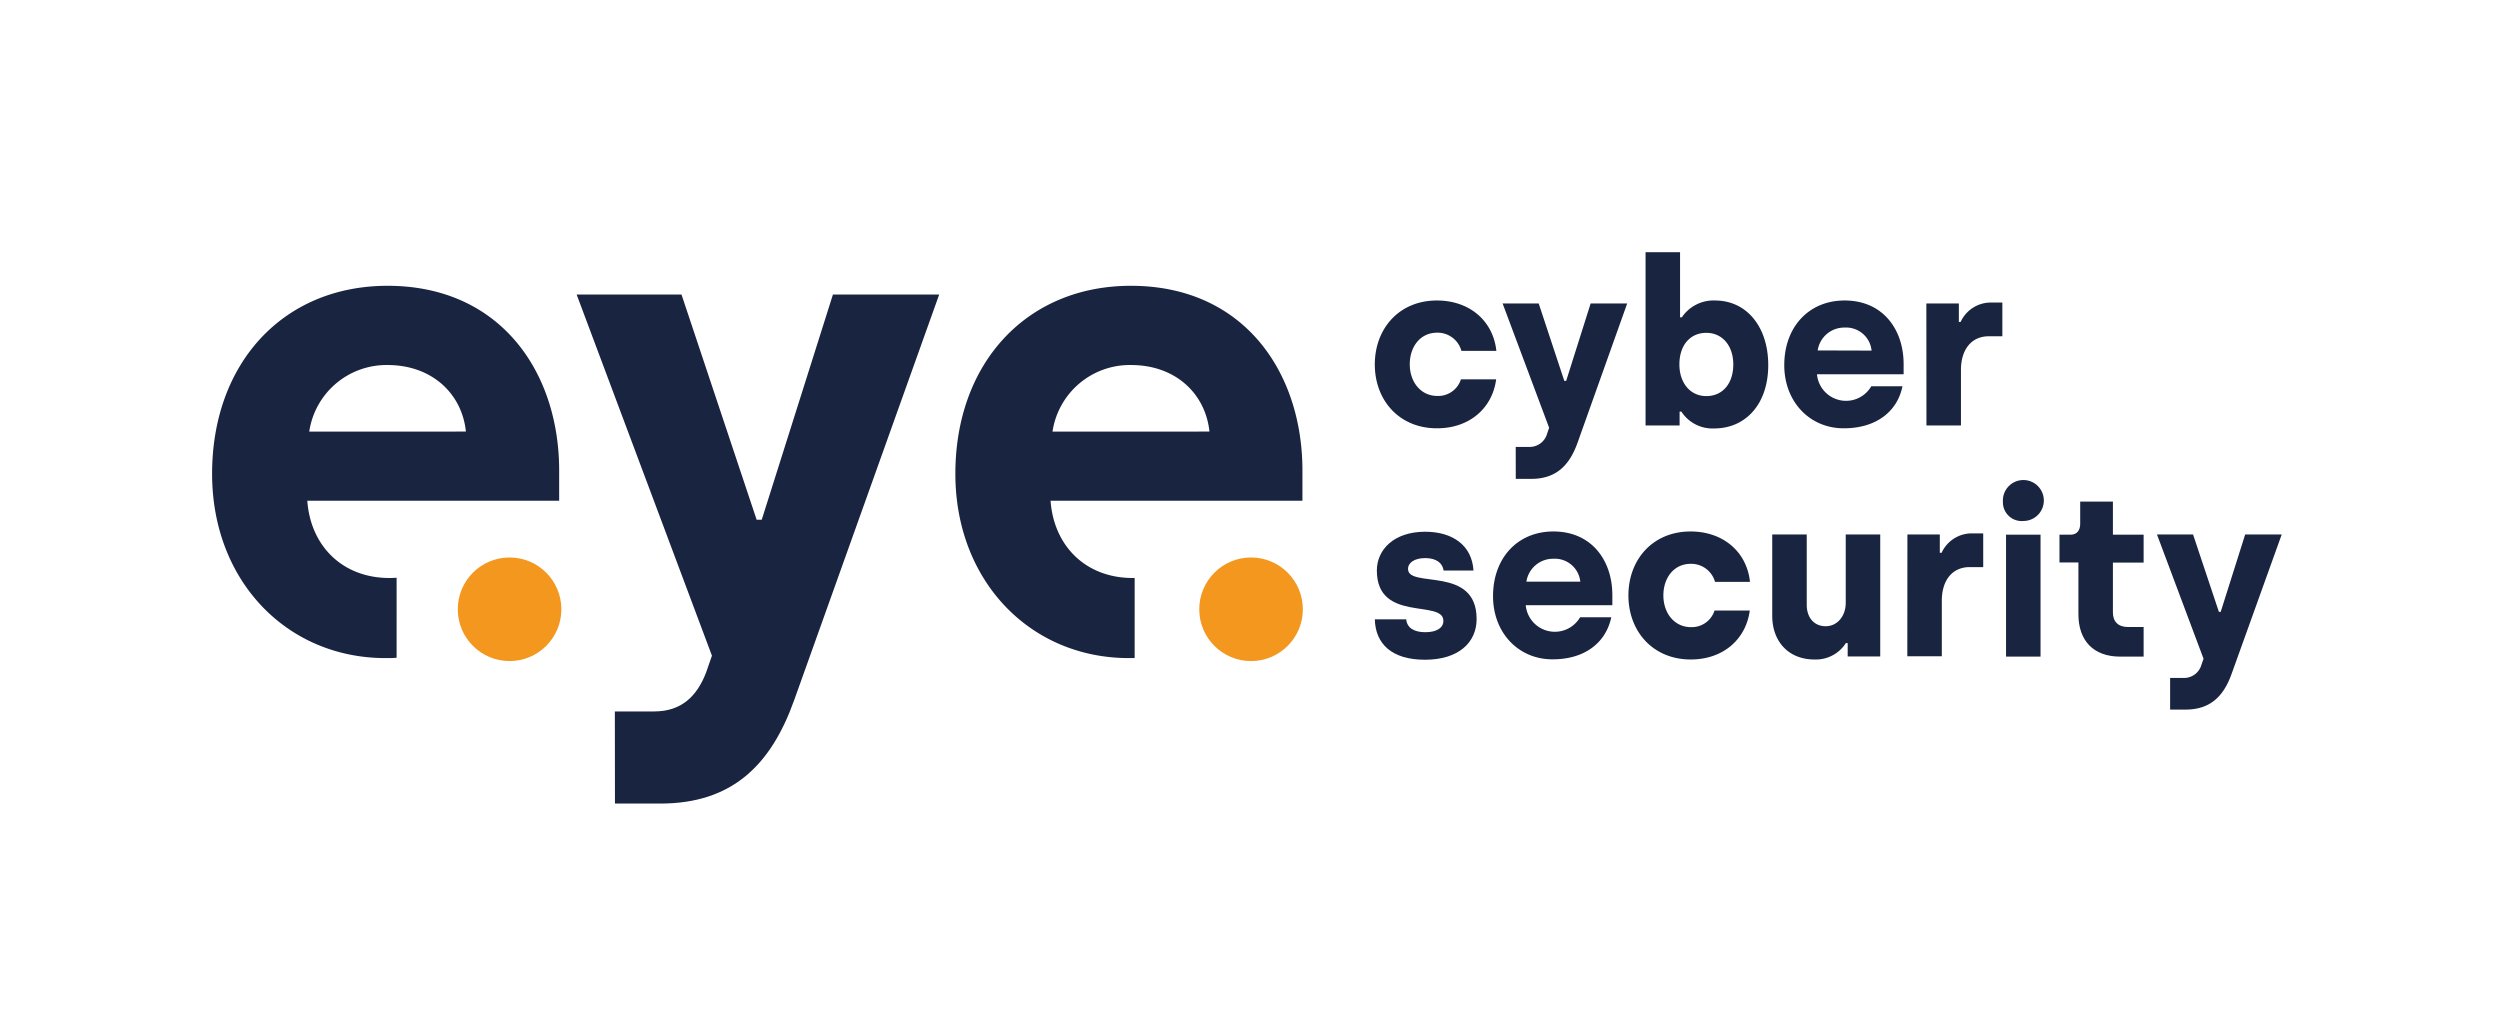 <svg id="Laag_1" data-name="Laag 1" xmlns="http://www.w3.org/2000/svg" viewBox="0 0 488.45 202.15"><defs><style>.cls-1{fill:#192440;}.cls-2{fill:none;}.cls-3{fill:#f4971e;}</style></defs><path class="cls-1" d="M120.13,139h7.71c5.31,0,8.35-3,10.12-7.61l1.14-3.28L112.66,57.54h20.49l14.68,44h1l13.91-44H183.5l-28.34,79.27C150.61,149.54,143,157,129,157h-8.85Z"/><path class="cls-2" d="M75.72,71.32a15.25,15.25,0,0,0-15.3,13H91C90.27,77,84.45,71.32,75.72,71.32Z"/><path class="cls-1" d="M76.1,112.93c-9.23,0-15.43-6.3-16.06-15.1h49.21v-5.9c0-19.29-11.52-36.09-33.53-36.09-20.36,0-34.28,15.09-34.28,36.74,0,20.87,14.55,36,33.9,36,.74,0,1.44,0,2.15-.07V112.88C77,112.91,76.58,112.93,76.1,112.93Zm-.38-41.61c8.73,0,14.55,5.65,15.31,13H60.42A15.25,15.25,0,0,1,75.72,71.32Z"/><path class="cls-2" d="M221,71.32a15.26,15.26,0,0,0-15.31,13h30.61C235.49,77,229.67,71.32,221,71.32Z"/><path class="cls-1" d="M221.32,112.93c-9.23,0-15.43-6.3-16.06-15.1h49.21v-5.9c0-19.29-11.51-36.09-33.52-36.09-20.37,0-34.29,15.09-34.29,36.74,0,20.87,14.55,36,33.91,36,.38,0,.75,0,1.12,0V112.92ZM221,71.32c8.72,0,14.54,5.65,15.3,13H205.64A15.26,15.26,0,0,1,221,71.32Z"/><circle class="cls-3" cx="99.56" cy="119.04" r="10.12"/><circle class="cls-3" cx="244.43" cy="119.04" r="10.12"/><path class="cls-1" d="M268.61,71.21c0-7,4.74-12.5,12.13-12.5,6.4,0,11,4,11.62,9.84h-6.83A4.82,4.82,0,0,0,280.79,65c-3.31,0-5.35,2.75-5.35,6.18s2.13,6.18,5.39,6.18a4.66,4.66,0,0,0,4.61-3.25h6.88c-.74,5.65-5.23,9.57-11.53,9.57C273.39,83.71,268.61,78.21,268.61,71.21Z"/><path class="cls-1" d="M296.14,87.32h2.66a3.53,3.53,0,0,0,3.48-2.61l.39-1.13-9.09-24.29h7.05l5,15.12H306l4.78-15.12h7.14L308.2,86.56c-1.57,4.37-4.18,7-9,7h-3.05Z"/><path class="cls-1" d="M328.51,80.42h-.35v2.71h-6.65V49.27h6.74V62h.35a7.45,7.45,0,0,1,6.48-3.29c6.18,0,10.4,5.14,10.4,12.63s-4.31,12.37-10.57,12.37A7.23,7.23,0,0,1,328.51,80.42Zm10.14-9.21c0-3.66-2.13-6.18-5.27-6.18s-5.26,2.39-5.26,6.18c0,3.52,2.05,6.18,5.26,6.18S338.65,74.91,338.65,71.21Z"/><path class="cls-1" d="M348.61,71.34c0-7.44,4.79-12.63,11.79-12.63,7.57,0,11.53,5.77,11.53,12.41v2H355a5.7,5.7,0,0,0,10.61,2.35h6.09c-1,5-5.22,8.21-11.44,8.21C353.62,83.71,348.61,78.52,348.61,71.34Zm17.06-2.84A5,5,0,0,0,360.4,64a5.24,5.24,0,0,0-5.26,4.47Z"/><path class="cls-1" d="M376.37,59.29h6.35V62.9h.35A6.48,6.48,0,0,1,389,59.11h2.22V65.7h-2.65c-3.31,0-5.44,2.49-5.44,6.59V83.13h-6.74Z"/><path class="cls-1" d="M268.61,121h6.13c.17,1.67,1.52,2.52,3.74,2.52s3.53-.85,3.53-2.21c0-4.28-13,.41-13-9.84,0-4.06,3.31-7.58,9.44-7.58,5.31,0,9.14,2.62,9.44,7.58h-5.83c-.22-1.44-1.39-2.43-3.61-2.43-2,0-3.35.85-3.35,2.12,0,3.88,13.4-.77,13.4,9.79,0,4.61-3.57,7.95-10.09,7.95S268.74,125.78,268.61,121Z"/><path class="cls-1" d="M291.71,116.48c0-7.45,4.78-12.64,11.79-12.64,7.57,0,11.52,5.78,11.52,12.41v2H298.1a5.71,5.71,0,0,0,10.62,2.35h6.09c-1.05,5-5.22,8.22-11.44,8.22C296.71,128.85,291.71,123.66,291.71,116.48Zm17.05-2.84a5,5,0,0,0-5.26-4.47,5.26,5.26,0,0,0-5.27,4.47Z"/><path class="cls-1" d="M318.16,116.34c0-7,4.74-12.5,12.14-12.5,6.39,0,11,4,11.61,9.84h-6.83a4.82,4.82,0,0,0-4.74-3.52c-3.31,0-5.35,2.75-5.35,6.18s2.13,6.19,5.39,6.19a4.67,4.67,0,0,0,4.61-3.25h6.88c-.74,5.64-5.22,9.57-11.53,9.57C322.94,128.85,318.16,123.34,318.16,116.34Z"/><path class="cls-1" d="M346.26,120.32V104.43H353v13.72c0,2.48,1.4,4.2,3.7,4.2s3.92-2,3.92-4.56V104.43h6.74v23.83H361v-2.62h-.35a6.94,6.94,0,0,1-6.14,3.21C349.39,128.85,346.26,125.28,346.26,120.32Z"/><path class="cls-1" d="M372.67,104.43H379V108h.35a6.49,6.49,0,0,1,5.92-3.79h2.21v6.59h-2.65c-3.31,0-5.44,2.48-5.44,6.59v10.83h-6.74Z"/><path class="cls-1" d="M391.33,98a4,4,0,1,1,4,3.79A3.67,3.67,0,0,1,391.33,98Zm.61,6.46h6.74v23.83h-6.74Z"/><path class="cls-1" d="M406.08,120V109.89h-3.7v-5.42h2.18c1.22,0,1.87-.85,1.87-2.12V98h6.39v6.46h6v5.46h-6v9.75c0,1.76,1,2.84,3,2.84h3v5.78h-4.66C409.08,128.26,406.08,125.24,406.08,120Z"/><path class="cls-1" d="M424,132.46h2.65a3.54,3.54,0,0,0,3.48-2.62l.4-1.13-9.1-24.28h7.05l5.05,15.12h.35l4.78-15.12h7.14L436,131.69c-1.57,4.38-4.18,6.95-9,6.95H424Z"/><rect class="cls-2" width="488.45" height="202.15"/></svg>